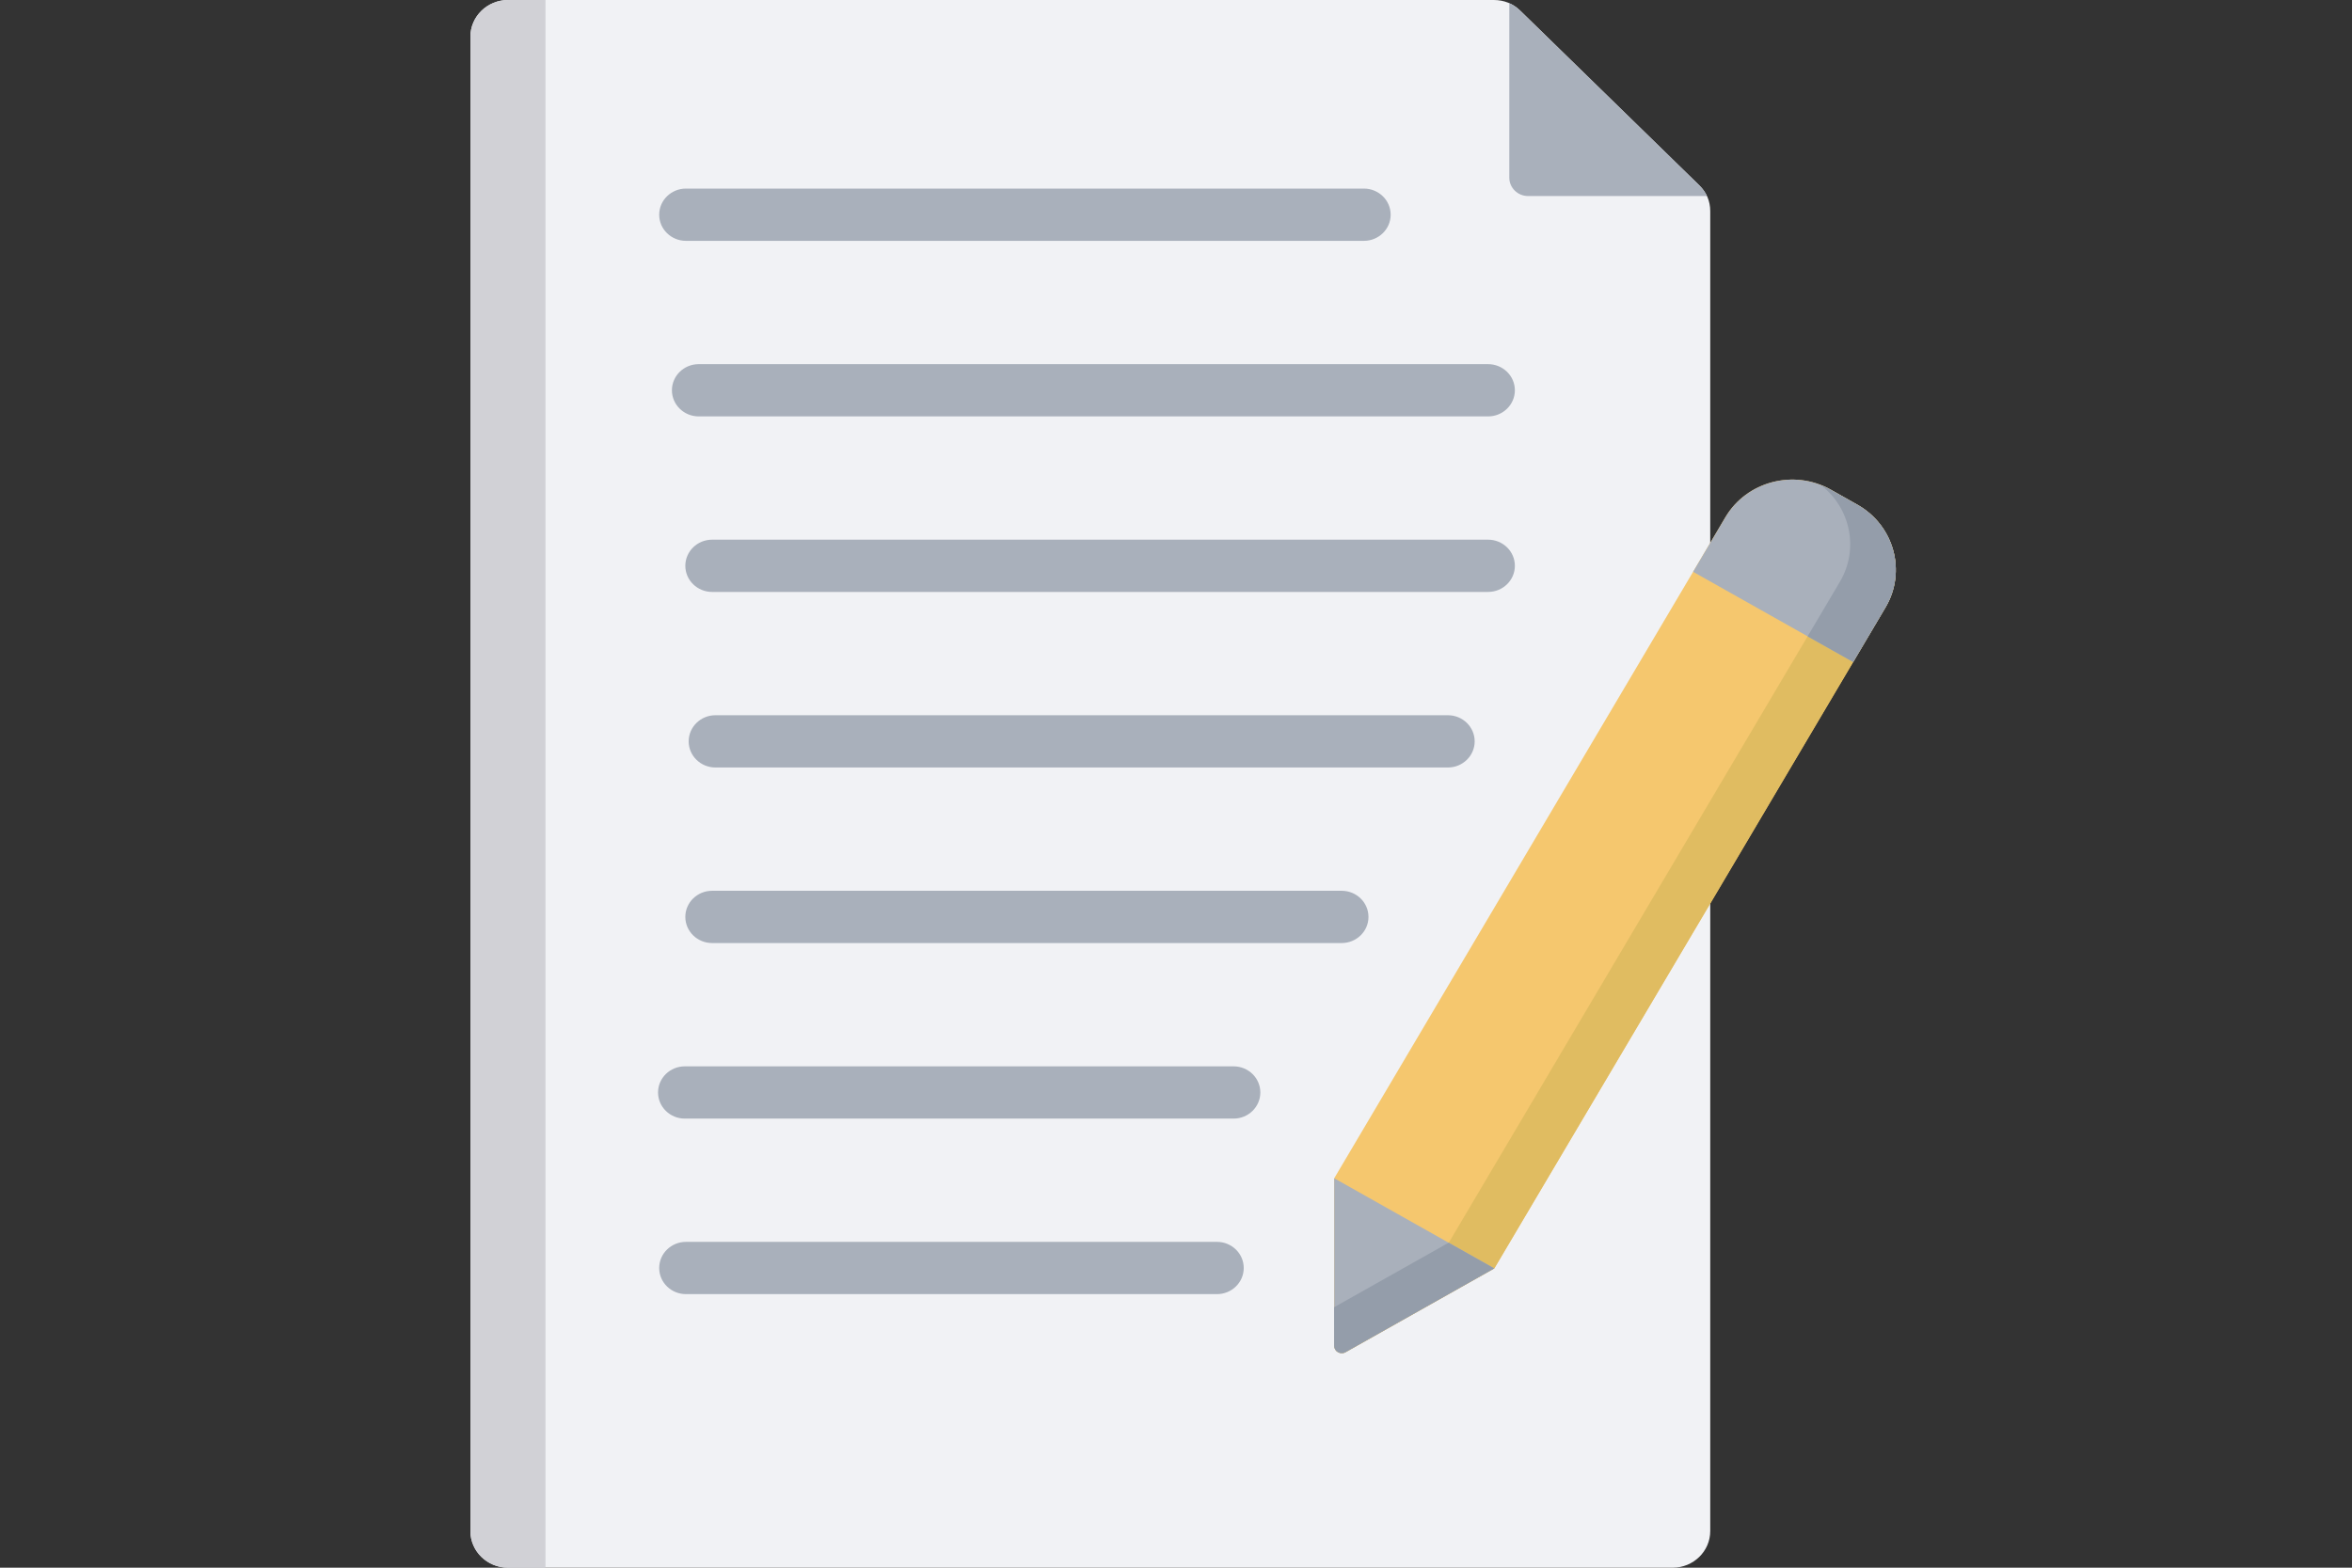 <svg width="90" height="60" viewBox="0 0 90 60" fill="none" xmlns="http://www.w3.org/2000/svg">
<rect x="0" y="0" width="90" height="60" fill="#333333" stroke="none"/>
<path fill-rule="evenodd" clip-rule="evenodd" d="M19.439 0H57.16C57.556 0 57.898 0.139 58.177 0.411L65.021 7.09C65.3 7.362 65.443 7.696 65.443 8.082V58.6C65.443 59.373 64.796 60 64.008 60H19.439C18.647 60 18 59.373 18 58.6V1.404C18 0.631 18.647 0 19.439 0Z" fill="#F1F2F5"/>
<path fill-rule="evenodd" clip-rule="evenodd" d="M57.754 0.123V6.801C57.754 7.188 58.077 7.503 58.472 7.503H65.317C65.248 7.354 65.147 7.215 65.02 7.091L58.175 0.414C58.048 0.29 57.906 0.194 57.754 0.124V0.123Z" fill="#A9B0BB"/>
<path fill-rule="evenodd" clip-rule="evenodd" d="M19.439 0H20.873V60H19.439C18.647 60 18 59.373 18 58.6V1.404C18 0.631 18.647 0 19.439 0Z" fill="#D1D1D6"/>
<path fill-rule="evenodd" clip-rule="evenodd" d="M26.249 9.218C25.683 9.218 25.224 8.77 25.224 8.218C25.224 7.665 25.683 7.218 26.249 7.218H52.189C52.755 7.218 53.214 7.665 53.214 8.218C53.214 8.77 52.755 9.218 52.189 9.218H26.249ZM26.736 15.937C26.171 15.937 25.711 15.488 25.711 14.937C25.711 14.385 26.171 13.937 26.736 13.937H56.942C57.508 13.937 57.967 14.385 57.967 14.937C57.967 15.488 57.508 15.937 56.942 15.937H26.736ZM27.248 22.655C26.684 22.655 26.224 22.206 26.224 21.655C26.224 21.104 26.684 20.655 27.248 20.655H56.942C57.508 20.655 57.967 21.103 57.967 21.655C57.967 22.208 57.508 22.655 56.942 22.655H27.248ZM27.377 29.374C26.812 29.374 26.352 28.927 26.352 28.374C26.352 27.822 26.812 27.374 27.377 27.374H55.405C55.971 27.374 56.429 27.823 56.429 28.374C56.429 28.925 55.971 29.374 55.405 29.374H27.377ZM27.248 36.093C26.684 36.093 26.224 35.645 26.224 35.093C26.224 34.54 26.684 34.093 27.248 34.093H51.34C51.906 34.093 52.365 34.54 52.365 35.093C52.365 35.645 51.906 36.093 51.34 36.093H27.248ZM26.204 42.812C25.64 42.812 25.18 42.364 25.18 41.812C25.18 41.259 25.64 40.812 26.204 40.812H47.202C47.769 40.812 48.227 41.259 48.227 41.812C48.227 42.364 47.769 42.812 47.202 42.812H26.203H26.204ZM26.249 49.53C25.683 49.53 25.224 49.083 25.224 48.53C25.224 47.978 25.683 47.53 26.249 47.53H46.567C47.133 47.53 47.592 47.978 47.592 48.53C47.592 49.083 47.133 49.53 46.567 49.53H26.249Z" fill="#A9B0BB"/>
<path fill-rule="evenodd" clip-rule="evenodd" d="M51.055 45.094L66.024 19.793C66.837 18.421 68.645 17.948 70.049 18.739L71.071 19.316C72.478 20.108 72.961 21.872 72.149 23.244L57.179 48.546L51.488 51.752C51.397 51.803 51.29 51.803 51.199 51.752C51.108 51.701 51.056 51.612 51.056 51.508V45.094H51.055Z" fill="#F5C76E"/>
<path fill-rule="evenodd" clip-rule="evenodd" d="M69.673 18.564C69.801 18.615 69.927 18.674 70.05 18.742L71.073 19.319C72.479 20.111 72.962 21.875 72.15 23.247L57.18 48.548L51.489 51.755C51.298 51.864 51.056 51.727 51.057 51.511L51.055 50.033L55.436 47.565L70.405 22.264C71.146 21.011 70.808 19.432 69.674 18.564H69.673Z" fill="#E0BC61"/>
<path fill-rule="evenodd" clip-rule="evenodd" d="M51.055 51.51V45.096L57.178 48.546L51.486 51.752C51.295 51.861 51.053 51.725 51.055 51.508V51.51Z" fill="#A9B0BB"/>
<path fill-rule="evenodd" clip-rule="evenodd" d="M51.053 51.508L51.051 50.031L55.432 47.562L57.176 48.544L51.485 51.751C51.394 51.802 51.288 51.802 51.197 51.751C51.106 51.7 51.053 51.611 51.053 51.507V51.508Z" fill="#949DAA"/>
<path fill-rule="evenodd" clip-rule="evenodd" d="M64.789 21.884L66.026 19.793C66.839 18.421 68.647 17.948 70.051 18.739L71.074 19.316C72.48 20.108 72.963 21.872 72.151 23.244L70.913 25.336L64.79 21.886L64.789 21.884Z" fill="#A9B0BB"/>
<path fill-rule="evenodd" clip-rule="evenodd" d="M69.673 18.564C69.801 18.615 69.928 18.674 70.051 18.742L71.073 19.319C72.479 20.111 72.962 21.875 72.15 23.247L70.913 25.338L69.168 24.356L70.405 22.265C71.146 21.012 70.808 19.433 69.674 18.565L69.673 18.564Z" fill="#949DAA"/>
</svg>
